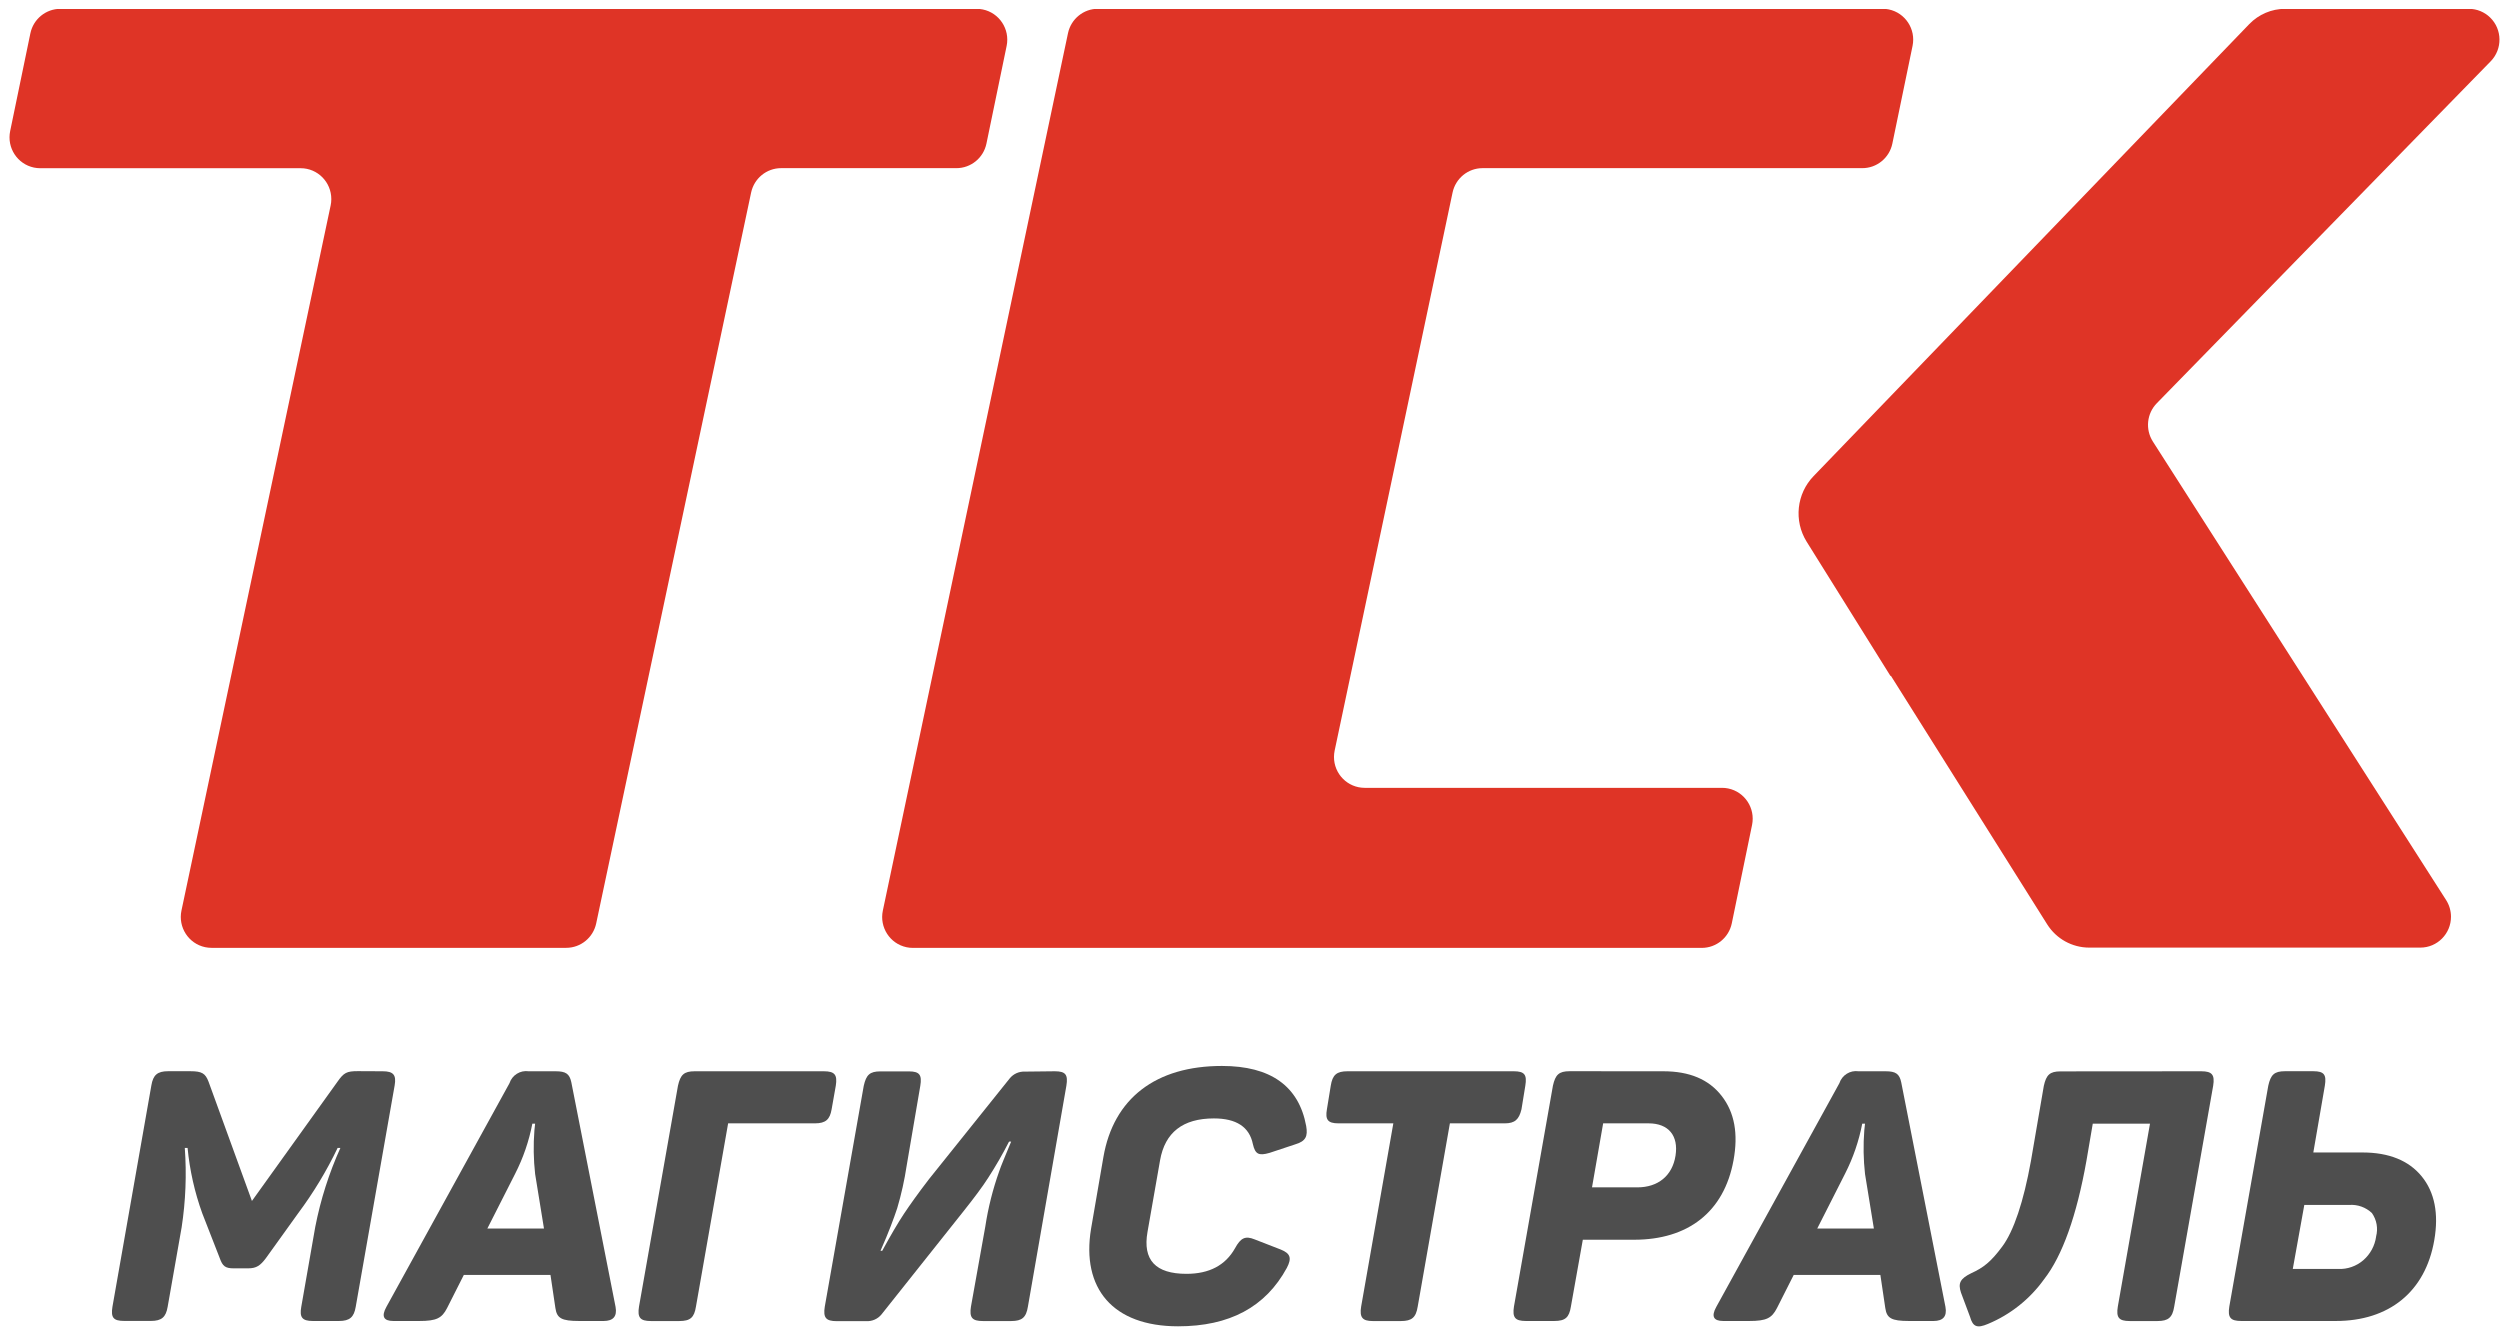 <?xml version="1.0" encoding="UTF-8"?> <svg xmlns="http://www.w3.org/2000/svg" xmlns:xlink="http://www.w3.org/1999/xlink" width="277" height="147" xml:space="preserve" overflow="hidden"><defs><clipPath id="clip0"><rect x="501" y="45" width="277" height="147"></rect></clipPath><clipPath id="clip1"><rect x="501" y="45" width="277" height="147"></rect></clipPath><clipPath id="clip2"><rect x="502" y="46" width="276" height="146"></rect></clipPath><clipPath id="clip3"><rect x="502" y="46" width="276" height="146"></rect></clipPath><clipPath id="clip4"><rect x="502" y="46" width="276" height="146"></rect></clipPath></defs><g clip-path="url(#clip0)" transform="translate(-501 -45)"><g clip-path="url(#clip1)"><g clip-path="url(#clip2)"><g clip-path="url(#clip3)"><g clip-path="url(#clip4)"><path d="M88.1 232.276C89.303 232.276 89.612 232.701 89.42 233.824L85.103 258.232C84.911 259.354 84.443 259.78 83.252 259.78L80.347 259.78C79.144 259.78 78.873 259.354 79.07 258.232L80.618 249.436C81.206 246.432 82.141 243.507 83.406 240.72L83.098 240.72C81.877 243.259 80.41 245.672 78.719 247.925L75.153 252.859C74.537 253.673 74.105 253.982 73.18 253.982L71.588 253.982C70.657 253.982 70.355 253.747 70.04 252.859L68.103 247.925C67.259 245.602 66.712 243.181 66.475 240.72L66.166 240.72C66.38 243.641 66.262 246.578 65.815 249.473L64.266 258.225C64.075 259.348 63.606 259.774 62.416 259.774L59.468 259.774C58.265 259.774 57.956 259.422 58.148 258.225L62.465 233.818C62.657 232.695 63.125 232.27 64.316 232.27L66.783 232.27C68.06 232.27 68.448 232.504 68.8 233.429L73.605 246.561 83.055 233.466C83.789 232.418 84.103 232.263 85.343 232.263Z" fill="#4E4E4E" fill-rule="nonzero" fill-opacity="1" transform="matrix(1 0 0 1.006 455.309 -69.973)"></path><path d="M113.896 258.232C114.087 259.28 113.624 259.78 112.576 259.78L109.862 259.78C107.888 259.78 107.394 259.471 107.228 258.349L106.685 254.71 97.081 254.71 95.231 258.349C94.651 259.471 94.071 259.78 92.147 259.78L89.278 259.78C88.193 259.78 87.921 259.274 88.501 258.232L102.139 233.596C102.435 232.698 103.331 232.142 104.267 232.276L107.253 232.276C108.375 232.276 108.801 232.547 108.998 233.509ZM104.983 243.588C104.804 241.993 104.778 240.384 104.903 238.783L104.983 238.049 104.674 238.049C104.304 239.964 103.665 241.816 102.775 243.551L99.69 249.596 105.963 249.596Z" fill="#4E4E4E" fill-rule="nonzero" fill-opacity="1" transform="matrix(1 0 0 1.006 455.309 -69.973)"></path><path d="M136.977 232.276C138.18 232.276 138.488 232.664 138.297 233.867L137.835 236.464C137.643 237.587 137.175 238.012 135.984 238.012L126.368 238.012 122.803 258.195C122.611 259.397 122.186 259.786 120.952 259.786L117.813 259.786C116.61 259.786 116.301 259.397 116.493 258.195L120.81 233.867C121.082 232.664 121.47 232.276 122.661 232.276Z" fill="#4E4E4E" fill-rule="nonzero" fill-opacity="1" transform="matrix(1 0 0 1.006 455.309 -69.973)"></path><path d="M162.569 232.276C163.772 232.276 164.043 232.664 163.846 233.867L159.584 258.195C159.392 259.397 158.924 259.786 157.733 259.786L154.594 259.786C153.391 259.786 153.082 259.397 153.274 258.195L154.859 249.399C155.177 247.314 155.695 245.265 156.407 243.28 156.598 242.7 157.067 241.614 157.727 240.023L157.493 240.023C156.798 241.379 156.034 242.699 155.204 243.977 154.587 244.945 153.656 246.185 152.416 247.733L143.355 259.064C142.945 259.556 142.329 259.827 141.69 259.798L138.396 259.798C137.193 259.798 136.885 259.41 137.076 258.207L141.394 233.88C141.665 232.677 142.054 232.288 143.244 232.288L146.384 232.288C147.586 232.288 147.858 232.677 147.66 233.88L146.149 242.675C145.91 244.261 145.56 245.827 145.101 247.363 144.749 248.412 144.169 249.997 143.25 252.051L143.441 252.051C144.373 250.349 145.187 248.967 145.841 247.986 146.495 247.005 147.432 245.698 148.629 244.15L157.579 233.047C157.989 232.555 158.605 232.284 159.244 232.313Z" fill="#4E4E4E" fill-rule="nonzero" fill-opacity="1" transform="matrix(1 0 0 1.006 455.309 -69.973)"></path><path d="M167.948 241.725C169.07 235.255 173.758 231.69 181.08 231.69 186.465 231.69 189.604 233.898 190.418 238.314 190.61 239.437 190.381 239.98 189.185 240.331L186.36 241.263C185.157 241.608 184.768 241.417 184.509 240.294 184.121 238.395 182.659 237.469 180.192 237.469 176.744 237.469 174.77 239.018 174.227 242.077L172.833 249.979C172.29 253.063 173.721 254.586 177.151 254.586 179.667 254.586 181.468 253.655 182.535 251.761 183.152 250.639 183.658 250.367 184.707 250.793L187.612 251.915C188.66 252.341 188.846 252.847 188.272 253.932 185.909 258.25 181.919 260.366 176.225 260.366 168.984 260.366 165.493 256.184 166.578 249.633Z" fill="#4E4E4E" fill-rule="nonzero" fill-opacity="1" transform="matrix(1 0 0 1.006 455.309 -69.973)"></path><path d="M213.42 232.276C214.622 232.276 214.894 232.664 214.696 233.867L214.271 236.464C213.999 237.587 213.537 238.012 212.42 238.012L206.339 238.012 202.773 258.195C202.582 259.397 202.113 259.786 200.923 259.786L197.783 259.786C196.661 259.786 196.309 259.397 196.506 258.195L200.072 238.012 193.99 238.012C192.787 238.012 192.516 237.587 192.713 236.464L193.139 233.867C193.33 232.664 193.799 232.276 194.989 232.276Z" fill="#4E4E4E" fill-rule="nonzero" fill-opacity="1" transform="matrix(1 0 0 1.006 455.309 -69.973)"></path><path d="M229.981 232.276C232.886 232.276 235.021 233.164 236.452 234.99 237.883 236.816 238.302 239.172 237.766 242.077 236.717 247.807 232.689 250.83 226.761 250.83L221.068 250.83 219.748 258.188C219.557 259.391 219.131 259.78 217.898 259.78L214.758 259.78C213.555 259.78 213.247 259.391 213.438 258.188L217.756 233.861C218.027 232.658 218.416 232.27 219.606 232.27ZM227.113 245.062C229.401 245.062 230.987 243.786 231.338 241.577 231.69 239.369 230.561 238.012 228.353 238.012L223.32 238.012 222.086 245.062Z" fill="#4E4E4E" fill-rule="nonzero" fill-opacity="1" transform="matrix(1 0 0 1.006 455.309 -69.973)"></path><path d="M261.248 258.232C261.439 259.28 260.976 259.78 259.928 259.78L257.214 259.78C255.24 259.78 254.747 259.471 254.58 258.349L254.037 254.71 244.433 254.71 242.583 258.349C242.003 259.471 241.423 259.78 239.499 259.78L236.631 259.78C235.545 259.78 235.274 259.274 235.853 258.232L249.491 233.596C249.787 232.698 250.684 232.142 251.619 232.276L254.605 232.276C255.727 232.276 256.153 232.547 256.35 233.509ZM252.335 243.588C252.157 241.993 252.129 240.384 252.255 238.783L252.335 238.049 252.026 238.049C251.656 239.964 251.017 241.816 250.127 243.551L247.042 249.596 253.316 249.596Z" fill="#4E4E4E" fill-rule="nonzero" fill-opacity="1" transform="matrix(1 0 0 1.006 455.309 -69.973)"></path><path d="M289.591 232.276C290.793 232.276 291.102 232.664 290.911 233.867L286.593 258.195C286.402 259.397 285.933 259.786 284.742 259.786L281.658 259.786C280.456 259.786 280.147 259.397 280.345 258.195L283.91 238.049 277.569 238.049 276.872 242.114C275.786 248.196 274.201 252.6 272.184 255.172 270.606 257.366 268.446 259.075 265.948 260.107 264.745 260.613 264.283 260.415 263.974 259.33L262.969 256.659C262.617 255.61 262.889 255.11 264.091 254.525 265.448 253.908 266.263 253.291 267.539 251.582 268.816 249.874 269.902 246.648 270.716 242.17L272.147 233.88C272.418 232.677 272.807 232.288 273.997 232.288Z" fill="#4E4E4E" fill-rule="nonzero" fill-opacity="1" transform="matrix(1 0 0 1.006 455.309 -69.973)"></path><path d="M304.505 259.78 294.019 259.78C292.817 259.78 292.508 259.391 292.699 258.188L297.017 233.861C297.289 232.658 297.677 232.27 298.868 232.27L302.007 232.27C303.21 232.27 303.481 232.658 303.284 233.861L302.007 241.22 307.472 241.22C310.378 241.22 312.586 242.108 314.017 243.854 315.448 245.599 315.917 247.962 315.411 250.867 314.424 256.597 310.359 259.78 304.505 259.78ZM308.959 250.484C309.201 249.593 309.032 248.64 308.496 247.888 307.818 247.252 306.906 246.93 305.98 246.999L301.008 246.999 299.731 254.05 304.764 254.05C305.783 254.092 306.78 253.746 307.552 253.081 308.322 252.415 308.824 251.492 308.965 250.484Z" fill="#4E4E4E" fill-rule="nonzero" fill-opacity="1" transform="matrix(1 0 0 1.006 455.309 -69.973)"></path><path d="M153.884 115.259 52.38 115.259C50.773 115.26 49.385 116.387 49.056 117.961L46.817 128.724C46.435 130.562 47.616 132.361 49.453 132.743 49.68 132.79 49.91 132.814 50.141 132.814L79.008 132.814C80.885 132.817 82.404 134.342 82.4 136.219 82.4 136.453 82.376 136.687 82.327 136.915L65.796 214.579C65.408 216.416 66.582 218.219 68.418 218.608 68.647 218.656 68.88 218.68 69.115 218.681L108.431 218.681C110.033 218.679 111.415 217.558 111.749 215.992L128.915 135.497C129.25 133.931 130.632 132.81 132.234 132.807L151.664 132.807C153.271 132.807 154.658 131.679 154.988 130.106L157.227 119.342C157.605 117.504 156.422 115.707 154.583 115.329 154.353 115.281 154.119 115.258 153.884 115.259Z" fill="#DF3426" fill-rule="nonzero" fill-opacity="1" transform="matrix(1 0 0 1.006 455.309 -69.973)"></path><path d="M319.235 115.259 298.88 115.259C297.386 115.262 295.956 115.867 294.914 116.937L246.642 166.72C244.75 168.661 244.429 171.644 245.864 173.943L255.16 188.747 255.197 188.71 272.517 216.09C273.527 217.687 275.285 218.655 277.174 218.656L313.869 218.656C315.746 218.653 317.264 217.128 317.261 215.251 317.259 214.604 317.073 213.97 316.725 213.426L284.231 162.921C283.372 161.586 283.551 159.835 284.662 158.702L321.672 121.026C322.98 119.68 322.949 117.528 321.602 116.22 320.968 115.604 320.12 115.259 319.235 115.259Z" fill="#DF3426" fill-rule="nonzero" fill-opacity="1" transform="matrix(1 0 0 1.006 455.309 -69.973)"></path><path d="M255.363 130.106 257.602 119.342C257.984 117.504 256.804 115.706 254.966 115.324 254.739 115.277 254.509 115.253 254.278 115.253L167.349 115.253C165.746 115.252 164.36 116.374 164.025 117.942L143.509 214.585C143.121 216.422 144.295 218.225 146.131 218.614 146.362 218.663 146.598 218.687 146.834 218.687L234.25 218.687C235.86 218.686 237.247 217.555 237.574 215.979L239.82 205.142C240.198 203.303 239.014 201.506 237.175 201.128 236.951 201.082 236.724 201.059 236.495 201.059L196.889 201.059C195.012 201.055 193.493 199.53 193.497 197.653 193.498 197.419 193.522 197.186 193.57 196.957L206.635 135.497C206.969 133.931 208.351 132.81 209.953 132.807L252.014 132.807C253.631 132.819 255.032 131.689 255.363 130.106Z" fill="#DF3426" fill-rule="nonzero" fill-opacity="1" transform="matrix(1 0 0 1.006 455.309 -69.973)"></path></g></g></g></g></g></svg> 